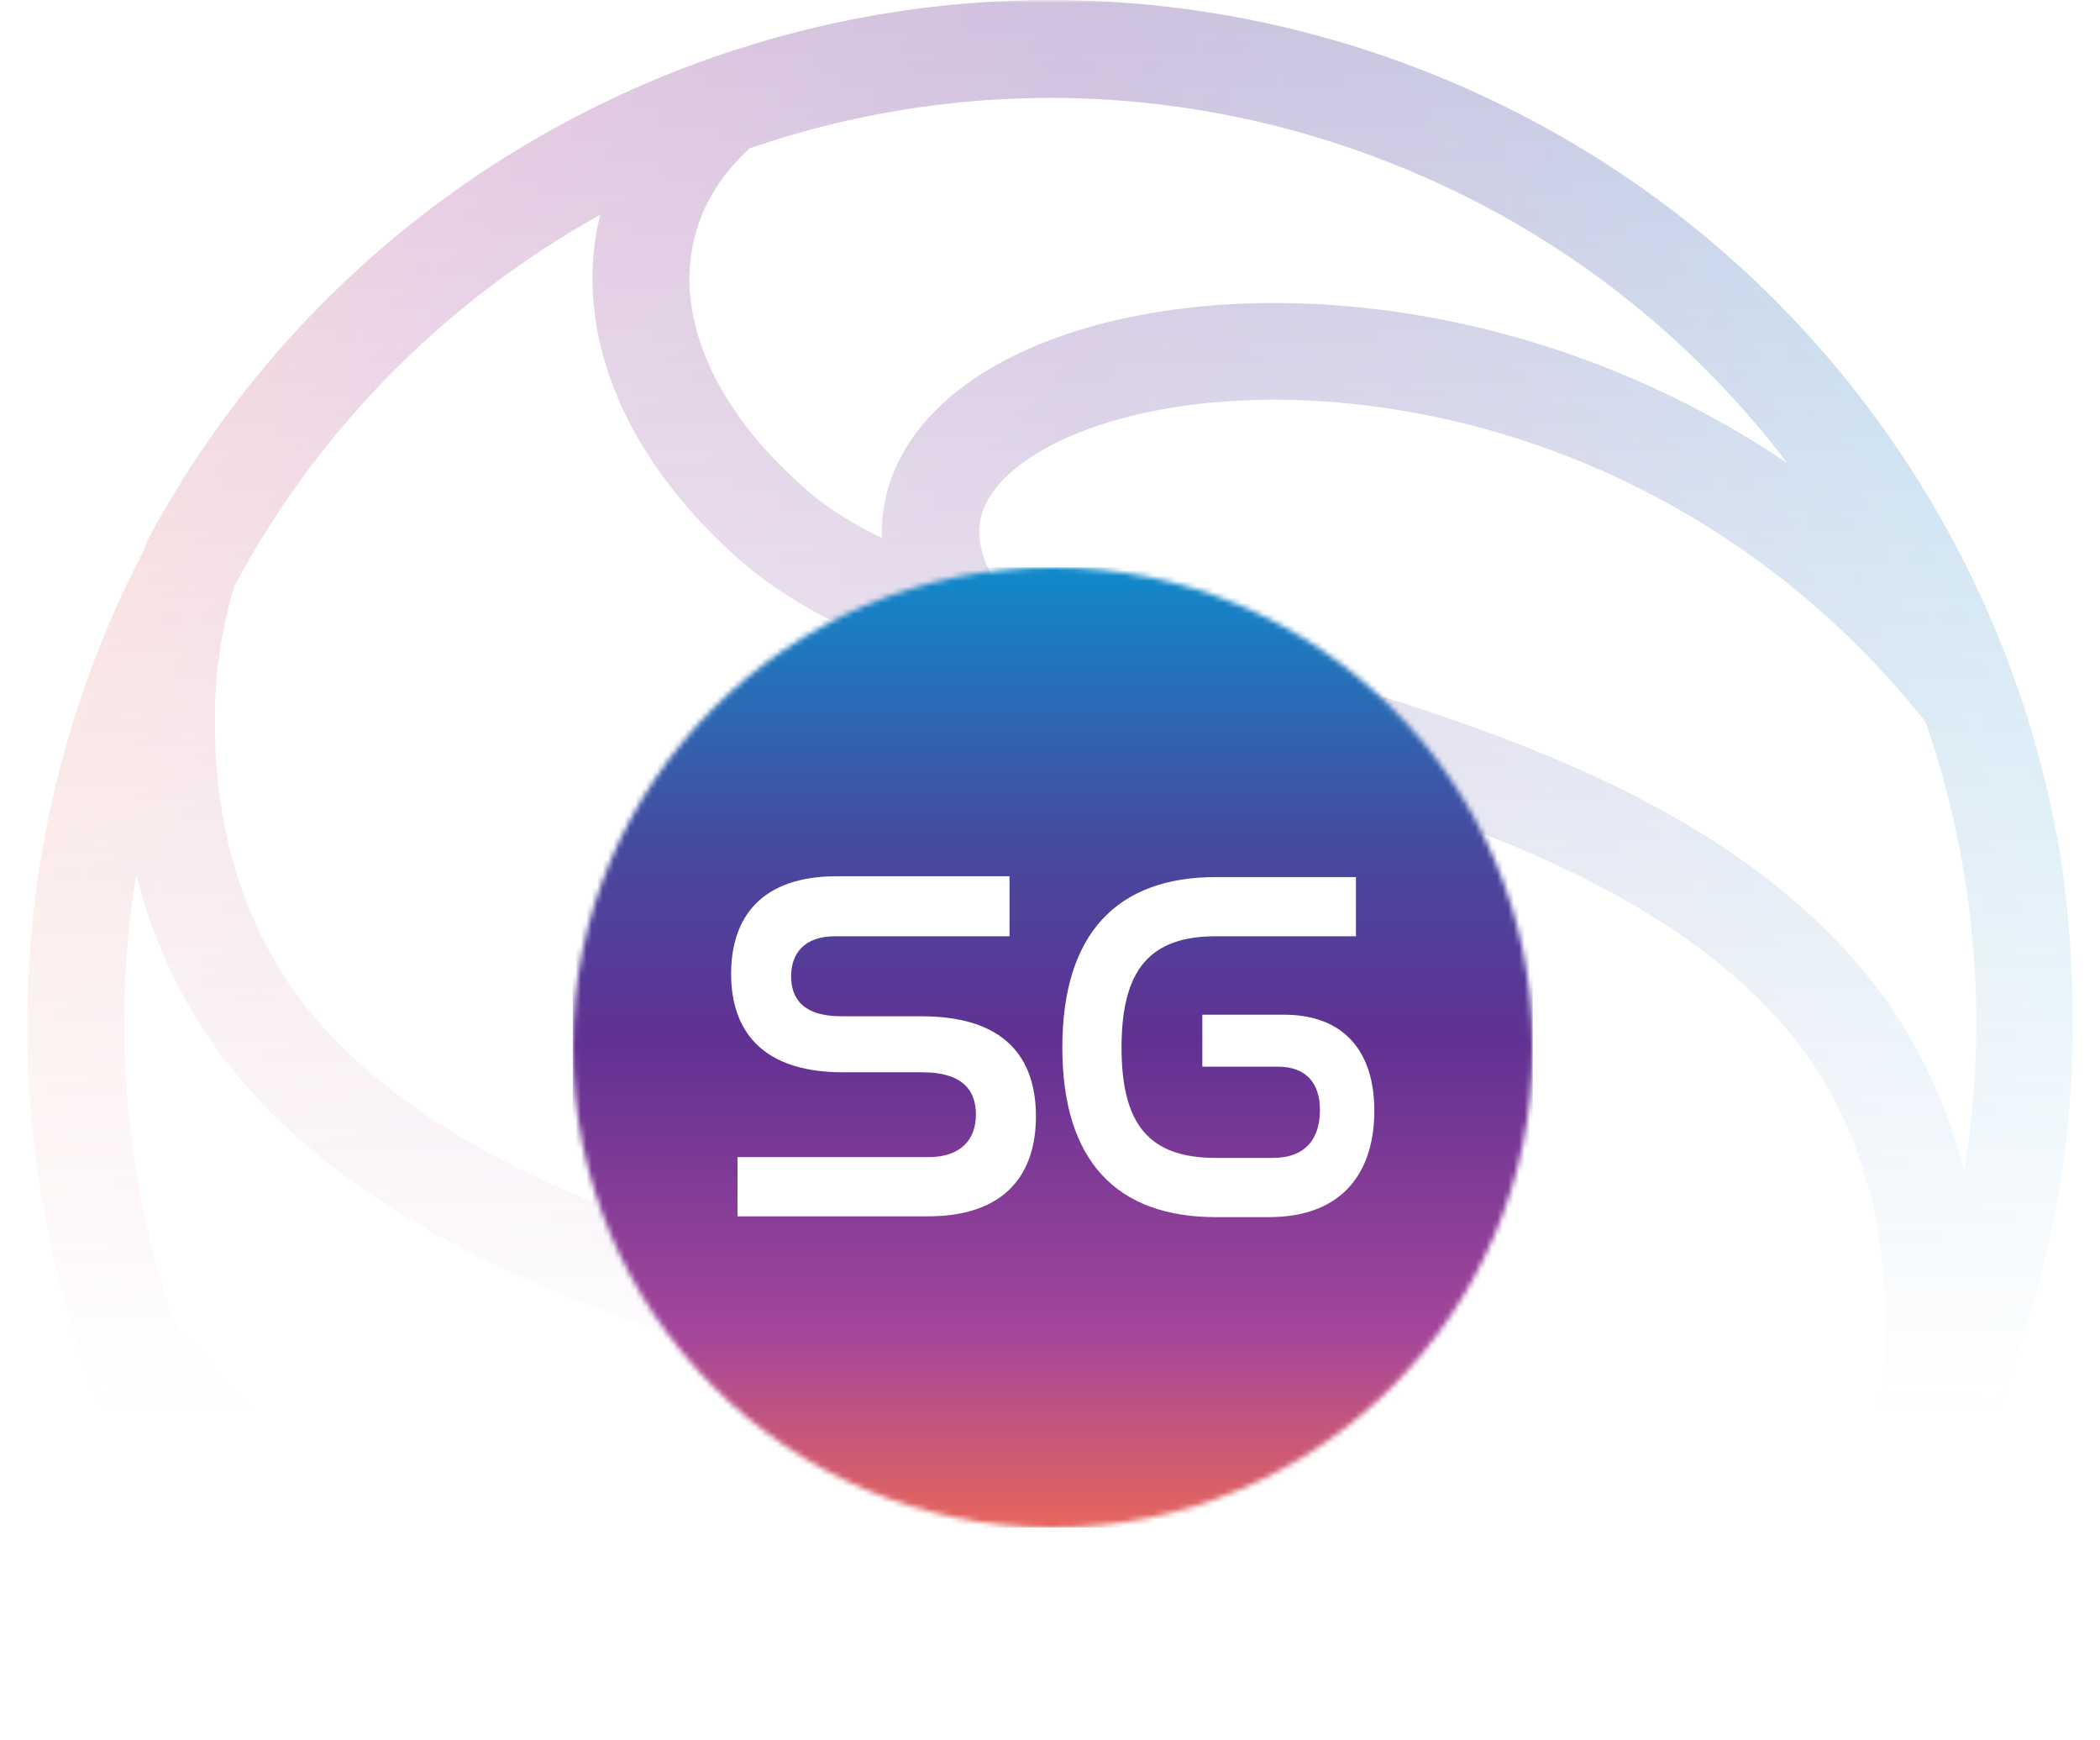 <svg width="385" height="319" viewBox="0 0 385 319" fill="none" xmlns="http://www.w3.org/2000/svg">
<g opacity="0.3">
<mask id="mask0_2822_29636" style="mask-type:alpha" maskUnits="userSpaceOnUse" x="0" y="0" width="385" height="319">
<rect width="385" height="319" fill="url(#paint0_linear_2822_29636)"/>
</mask>
<g mask="url(#mask0_2822_29636)">
<g filter="url(#filter0_d_2822_29636)">
<path d="M223.379 276.378C223.447 277.96 223.379 279.516 223.188 281.017C222.928 283.118 222.436 285.151 221.739 287.088C221.029 289.094 220.1 291.018 218.979 292.887C217.845 294.756 216.506 296.557 214.962 298.276C213.418 299.996 211.683 301.619 209.798 303.134C207.898 304.662 205.822 306.094 203.581 307.404C201.354 308.728 198.963 309.956 196.435 311.061C194.044 312.111 191.503 313.08 188.825 313.967C186.174 314.84 183.414 315.604 180.545 316.273C177.689 316.941 174.738 317.501 171.705 317.965C168.712 318.415 165.624 318.77 162.427 319.015C152.234 319.807 141.14 319.493 129.595 317.883C118.828 316.368 107.679 313.721 96.516 309.778C87.075 306.436 77.62 302.179 68.37 296.898C64.694 294.797 61.032 292.532 57.425 290.09C59.311 292.573 61.278 295.015 63.314 297.417C69.135 304.252 75.529 310.665 82.456 316.559C89.971 322.958 98.128 328.757 106.859 333.833C115.385 338.799 124.484 343.084 134.09 346.604C143.422 350.028 152.836 352.566 162.25 354.285C171.909 356.045 181.583 356.946 191.161 357.028C200.889 357.11 210.563 356.332 220.086 354.763C229.5 353.207 238.736 350.874 247.686 347.791L248.15 347.354C248.464 347.054 248.751 346.767 249.025 346.495C249.298 346.222 249.599 345.908 249.913 345.567C250.241 345.226 250.514 344.912 250.76 344.625C251.033 344.312 251.279 344.011 251.525 343.711C251.744 343.452 251.976 343.152 252.236 342.811C252.481 342.483 252.714 342.183 252.905 341.896C253.096 341.624 253.315 341.31 253.547 340.969L253.684 340.778C254.832 339.004 255.788 337.162 256.539 335.279C257.277 333.41 257.837 331.445 258.206 329.399C258.575 327.338 258.739 325.278 258.698 323.204C258.657 321.103 258.411 318.961 257.96 316.791C257.414 314.158 256.567 311.47 255.405 308.782C254.258 306.094 252.809 303.407 251.06 300.732C249.325 298.058 247.289 295.397 244.953 292.778C242.685 290.226 240.103 287.675 237.179 285.137C236.659 284.687 236.304 284.387 236.127 284.237C235.812 283.977 235.457 283.691 235.075 283.404C234.637 283.063 234.282 282.79 233.995 282.586C233.572 282.285 233.189 282.013 232.847 281.781C232.451 281.494 232.055 281.235 231.631 280.962C231.167 280.662 230.73 280.389 230.333 280.143C229.91 279.884 229.473 279.625 229.035 279.366C228.803 279.229 228.311 278.956 227.601 278.547L226.385 277.878L226.344 277.947L223.871 276.569C223.761 276.514 223.666 276.473 223.556 276.432L223.42 276.364L223.379 276.378ZM137.383 27.209L136.973 27.591C136.672 27.892 136.399 28.151 136.139 28.41C135.907 28.642 135.661 28.887 135.415 29.147C135.237 29.338 135.005 29.583 134.718 29.911L134.527 30.129C134.486 30.17 134.554 30.102 134.527 30.129C134.431 30.238 134.336 30.347 134.281 30.402L134.213 30.497C133.939 30.825 133.693 31.111 133.475 31.371C133.188 31.726 132.956 32.012 132.805 32.217C132.573 32.517 132.368 32.803 132.177 33.076C131.986 33.349 131.781 33.663 131.548 34.004L131.425 34.195C130.278 35.969 129.321 37.811 128.57 39.694C127.818 41.604 127.258 43.569 126.889 45.574C126.52 47.635 126.356 49.695 126.397 51.769C126.438 53.856 126.684 56.012 127.135 58.181C127.682 60.815 128.529 63.502 129.69 66.19C130.838 68.878 132.286 71.566 134.035 74.24C135.77 76.915 137.806 79.575 140.143 82.195C142.411 84.746 144.993 87.298 147.917 89.836C148.436 90.286 148.778 90.586 148.969 90.736C149.283 90.995 149.638 91.282 150.035 91.582C150.308 91.787 150.677 92.06 151.128 92.401C151.551 92.701 151.92 92.974 152.262 93.206C152.658 93.492 153.054 93.751 153.478 94.024C153.942 94.325 154.38 94.597 154.776 94.843C155.199 95.102 155.637 95.362 156.087 95.634C156.333 95.771 156.812 96.044 157.522 96.439C158.315 96.89 158.943 97.231 159.339 97.435C159.872 97.722 160.391 97.995 160.897 98.24L161.334 98.363L161.539 98.541L161.689 98.609C161.635 97.053 161.689 95.498 161.894 93.956C162.154 91.855 162.646 89.822 163.343 87.885C164.053 85.892 164.982 83.955 166.103 82.086C167.223 80.23 168.562 78.443 170.12 76.71C171.677 74.977 173.399 73.354 175.298 71.839C177.211 70.311 179.274 68.878 181.515 67.569C183.742 66.245 186.133 65.017 188.661 63.912C191.052 62.861 193.593 61.892 196.271 61.006C198.922 60.132 201.682 59.368 204.551 58.7C207.407 58.031 210.358 57.472 213.391 57.008C216.383 56.558 219.471 56.203 222.668 55.957C232.861 55.166 243.956 55.48 255.501 57.09C266.268 58.604 277.417 61.251 288.58 65.194C298.021 68.537 307.476 72.794 316.726 78.074C320.401 80.176 324.063 82.441 327.67 84.883C325.771 82.4 323.817 79.957 321.781 77.556C315.961 70.72 309.566 64.308 302.639 58.413C295.124 52.014 286.967 46.215 278.237 41.14C269.711 36.173 260.611 31.889 251.006 28.369C241.674 24.944 232.26 22.407 222.846 20.687C213.186 18.927 203.512 18.027 193.935 17.945C184.206 17.863 174.533 18.641 165.023 20.21C155.609 21.765 146.373 24.112 137.41 27.182L137.383 27.209ZM212.011 252.555C213.91 253.237 215.618 253.865 217.094 254.424C218.87 255.093 220.578 255.761 222.163 256.403C223.174 256.921 224.499 257.399 225.579 257.863H225.606C226.125 258.095 226.74 258.367 227.396 258.668C228.188 259.036 228.967 259.391 229.76 259.759C230.361 260.046 230.976 260.332 231.604 260.66C233.271 261.492 234.856 262.324 236.345 263.156C237.875 264.016 239.378 264.917 240.84 265.844C242.275 266.759 243.669 267.714 245.035 268.723C246.429 269.76 247.713 270.784 248.888 271.793C251.375 273.963 253.738 276.214 255.952 278.52C258.165 280.839 260.201 283.2 262.073 285.615C263.972 288.057 265.68 290.54 267.197 293.01C268.754 295.548 270.093 298.099 271.255 300.65C272.334 303.052 273.263 305.48 274.015 307.923C274.78 310.379 275.367 312.835 275.777 315.263C276.187 317.706 276.419 320.161 276.488 322.617C276.556 325.101 276.433 327.516 276.146 329.862C275.982 331.172 275.764 332.523 275.463 333.901C275.34 334.474 275.217 335.034 275.08 335.593C280.368 332.659 285.519 329.426 290.506 325.906C297.433 321.021 304.005 315.632 310.154 309.737C316.535 303.625 322.478 296.967 327.902 289.803C333.176 282.845 337.945 275.395 342.167 267.509C342.672 265.817 343.137 264.071 343.56 262.256C343.998 260.373 344.367 258.49 344.667 256.635C344.968 254.724 345.214 252.814 345.378 250.918C345.542 249.021 345.651 247.097 345.692 245.16C345.747 242.431 345.692 239.757 345.569 237.124C345.432 234.449 345.2 231.884 344.886 229.428C344.572 227.013 344.162 224.626 343.67 222.265C343.192 219.987 342.604 217.735 341.948 215.525C341.306 213.369 340.582 211.282 339.789 209.262C338.983 207.229 338.122 205.278 337.193 203.395C336.264 201.526 335.253 199.698 334.174 197.883C333.067 196.055 331.947 194.349 330.799 192.739C324.828 184.689 317.341 177.799 308.815 171.837C300.221 165.82 290.534 160.703 280.231 156.228C269.875 151.725 258.876 147.864 247.727 144.385C236.441 140.851 225.169 137.74 214.252 134.738L207.83 132.965C205.275 132.255 203.089 131.655 201.682 131.245C199.714 130.7 198.116 130.236 197.009 129.922C195.902 129.608 194.413 129.172 192.418 128.585L176.801 123.7L176.746 123.673L175.161 123.141L172.073 122.063L170.543 121.504C167.865 120.562 165.406 119.566 162.96 118.57C162.263 118.284 161.566 117.983 160.87 117.683C159.886 117.26 159.134 116.946 158.806 116.81L158.287 116.578L158.014 116.305L157.918 116.483L154.789 114.941C154.352 114.736 153.901 114.531 153.464 114.272C151.811 113.454 150.253 112.635 148.778 111.803C147.247 110.943 145.744 110.043 144.282 109.115C142.861 108.201 141.454 107.245 140.088 106.236C138.694 105.199 137.41 104.176 136.235 103.166C133.748 100.996 131.384 98.759 129.171 96.439C126.957 94.12 124.922 91.746 123.05 89.344C121.151 86.902 119.443 84.433 117.926 81.949C116.369 79.412 115.016 76.86 113.868 74.309C112.789 71.907 111.86 69.479 111.108 67.036C110.343 64.58 109.756 62.124 109.346 59.696C108.936 57.254 108.703 54.798 108.635 52.342C108.567 49.858 108.69 47.443 108.977 45.097C109.141 43.787 109.359 42.436 109.66 41.058C109.783 40.485 109.906 39.926 110.042 39.366C104.755 42.3 99.604 45.533 94.617 49.053C87.689 53.938 81.117 59.341 74.969 65.222C68.588 71.334 62.645 77.993 57.221 85.156C51.947 92.114 47.164 99.564 42.956 107.45C42.45 109.142 41.986 110.888 41.562 112.703C41.125 114.586 40.756 116.469 40.456 118.324C40.155 120.235 39.909 122.145 39.731 124.041C39.568 125.938 39.458 127.862 39.417 129.799C39.363 132.542 39.417 135.243 39.54 137.904C39.677 140.551 39.909 143.102 40.223 145.531C40.538 147.946 40.948 150.334 41.439 152.694C41.918 154.973 42.505 157.224 43.161 159.434C43.803 161.59 44.527 163.677 45.32 165.697C46.126 167.73 46.987 169.681 47.916 171.564C48.845 173.433 49.842 175.261 50.935 177.076C52.042 178.904 53.163 180.61 54.31 182.22C60.281 190.27 67.769 197.16 76.294 203.122C84.888 209.14 94.576 214.256 104.878 218.731C125.673 227.764 148.969 234.19 170.857 240.234L175.612 241.544C188.838 245.174 198.184 247.739 211.997 252.541H212.038L212.011 252.555ZM353.002 132.296C344.954 122.186 336.169 113.563 326.932 106.29C316.822 98.322 306.164 91.964 295.398 87.039C283.524 81.608 271.487 77.938 259.846 75.755C247.18 73.381 234.979 72.781 223.966 73.64C221.288 73.845 218.651 74.145 216.11 74.527C213.514 74.923 211.041 75.386 208.705 75.932C206.341 76.478 204.073 77.106 201.914 77.815C199.769 78.511 197.733 79.289 195.806 80.148C194.003 80.94 192.35 81.786 190.819 82.672C189.303 83.559 187.923 84.474 186.707 85.429C185.532 86.343 184.48 87.311 183.551 88.321C182.676 89.276 181.925 90.259 181.31 91.282C180.586 92.469 180.08 93.71 179.807 94.979C179.534 96.221 179.465 97.531 179.616 98.923C179.766 100.301 180.148 101.733 180.75 103.207C181.269 104.462 181.952 105.758 182.826 107.109C185.381 107.969 187.923 108.787 190.478 109.579C193.497 110.52 196.503 111.407 199.496 112.28C202.501 113.153 205.712 114.068 209.046 114.995C212.312 115.909 215.618 116.824 218.966 117.738C241.947 124.082 266.404 130.822 288.58 140.605C311.015 150.497 331.1 163.486 345.009 182.261L345.132 182.438C346.648 184.539 348.056 186.654 349.34 188.783C350.652 190.952 351.895 193.217 353.07 195.591C354.231 197.938 355.311 200.353 356.295 202.836C357.278 205.333 358.166 207.884 358.959 210.504C359.369 211.868 359.751 213.26 360.107 214.665C360.544 211.95 360.926 209.235 361.241 206.506C362.129 198.647 362.47 190.829 362.265 183.093C362.033 174.347 361.118 165.669 359.56 157.142C358.016 148.696 355.816 140.387 353.029 132.296H353.002ZM32.066 242.718C40.114 252.828 48.9 261.451 58.136 268.723C68.247 276.691 78.904 283.05 89.671 287.975C101.544 293.405 113.581 297.076 125.222 299.259C137.888 301.633 150.089 302.233 161.102 301.374C163.78 301.169 166.403 300.869 168.958 300.487C171.554 300.091 174.027 299.627 176.364 299.081C178.727 298.536 180.996 297.908 183.168 297.198C185.313 296.503 187.349 295.725 189.275 294.865C191.079 294.074 192.732 293.228 194.262 292.341C195.779 291.454 197.159 290.54 198.375 289.585C199.55 288.671 200.602 287.702 201.531 286.693C202.406 285.737 203.157 284.755 203.772 283.732C204.496 282.545 205.002 281.303 205.275 280.034C205.548 278.793 205.617 277.483 205.466 276.091C205.316 274.713 204.933 273.28 204.332 271.807C203.813 270.552 203.13 269.255 202.269 267.918C199.714 267.059 197.173 266.24 194.618 265.449C191.598 264.507 188.592 263.62 185.6 262.747C182.594 261.874 179.383 260.96 176.049 260.032C172.784 259.118 169.477 258.204 166.116 257.29C154.626 254.124 142.766 250.85 131.152 247.193C119.374 243.482 107.692 239.348 96.612 234.463C85.421 229.537 74.805 223.821 65.227 217.012C55.594 210.149 47.055 202.181 40.073 192.753L39.95 192.576C38.434 190.474 37.026 188.36 35.742 186.231C34.43 184.062 33.187 181.797 32.012 179.423C30.851 177.076 29.771 174.661 28.787 172.178C27.804 169.681 26.916 167.129 26.123 164.51C25.713 163.145 25.331 161.754 24.975 160.348C24.538 163.063 24.155 165.779 23.841 168.507C22.953 176.366 22.611 184.184 22.817 191.921C23.049 200.667 23.964 209.344 25.522 217.872C27.066 226.317 29.265 234.627 32.053 242.718H32.066ZM16.545 123.032C17.269 121.067 18.021 119.129 18.786 117.219C19.483 115.5 20.302 113.576 21.245 111.462C22.051 109.633 22.926 107.75 23.855 105.854C24.675 104.148 25.576 102.375 26.533 100.546L26.997 99.114L27.161 98.813C37.955 78.688 52.097 61.156 68.616 46.679C85.572 31.821 105.042 20.183 125.96 12.242C146.701 4.369 168.904 0.126 191.544 0.003C213.35 -0.12 235.539 3.578 257.195 11.505C272.717 17.195 287.049 24.726 300.043 33.772C313.447 43.105 325.375 54.033 335.677 66.177C346.197 78.579 355.024 92.251 361.965 106.795C368.919 121.353 374.002 136.812 377.022 152.789C378.402 160.103 379.344 168.562 379.754 177.24C380.164 185.808 380.069 194.581 379.413 202.618C378.743 210.9 377.486 219.25 375.642 227.614C373.824 235.814 371.461 243.946 368.509 251.982C367.785 253.947 367.034 255.884 366.269 257.794C365.572 259.514 364.752 261.437 363.809 263.538C363.003 265.38 362.129 267.25 361.2 269.16C360.38 270.865 359.478 272.639 358.522 274.467L358.057 275.886L357.907 276.187C347.113 296.339 332.971 313.872 316.453 328.334C299.497 343.193 280.026 354.831 259.108 362.772C238.367 370.645 216.165 374.874 193.525 374.997C171.718 375.12 149.529 371.422 127.873 363.495C112.352 357.806 98.019 350.274 85.025 341.228C71.621 331.895 59.694 320.966 49.391 308.823C33.064 289.571 21.204 267.959 13.867 245.092C6.38 221.76 3.62 197.133 5.642 172.396C6.311 164.114 7.568 155.764 9.413 147.4C11.23 139.2 13.594 131.068 16.545 123.032Z" fill="url(#paint1_linear_2822_29636)"/>
</g>
</g>
</g>
<mask id="mask1_2822_29636" style="mask-type:luminance" maskUnits="userSpaceOnUse" x="105" y="104" width="176" height="176">
<path d="M193 104C144.453 104 105 143.453 105 192C105 240.547 144.453 280 193 280C241.547 280 281 240.547 281 192C281 143.453 241.547 104 193 104Z" fill="white"/>
</mask>
<g mask="url(#mask1_2822_29636)">
<path d="M281 104H105V280H281V104Z" fill="url(#paint2_linear_2822_29636)"/>
</g>
<mask id="mask2_2822_29636" style="mask-type:luminance" maskUnits="userSpaceOnUse" x="105" y="104" width="176" height="176">
<path d="M281 104H105V280H281V104Z" fill="white"/>
</mask>
<g mask="url(#mask2_2822_29636)">
<path d="M185.079 160.76V171.613H153.106C147.532 171.613 145.039 174.693 145.039 178.947C145.039 182.76 146.946 186.28 154.279 186.28H168.946C185.959 186.28 189.919 195.667 189.919 204.613C189.919 215.173 184.346 222.947 170.119 222.947H135.212V212.093H170.266C176.132 212.093 178.919 208.867 178.919 204.32C178.919 200.213 176.866 196.547 169.092 196.547H154.572C137.999 196.547 134.039 187.16 134.039 178.507C134.039 168.093 139.612 160.613 153.399 160.613H185.079V160.76Z" fill="white"/>
</g>
<mask id="mask3_2822_29636" style="mask-type:luminance" maskUnits="userSpaceOnUse" x="105" y="104" width="176" height="176">
<path d="M281 104H105V280H281V104Z" fill="white"/>
</mask>
<g mask="url(#mask3_2822_29636)">
<path d="M248.588 160.762V171.615H222.922C210.895 171.615 205.615 177.628 205.615 192.002C205.615 206.228 210.748 212.242 222.922 212.242H233.335C239.495 212.242 241.988 208.575 241.988 203.442C241.988 198.455 239.348 195.522 234.362 195.522H220.428V185.988H235.388C246.535 185.988 251.962 192.882 251.962 203.588C251.962 214.442 246.535 223.095 232.602 223.095H222.922C204.735 223.095 194.762 212.828 194.762 192.002C194.762 171.028 204.882 160.762 222.922 160.762H248.588Z" fill="white"/>
</g>
<defs>
<filter id="filter0_d_2822_29636" x="-15" y="-20" width="415" height="415" filterUnits="userSpaceOnUse" color-interpolation-filters="sRGB">
<feFlood flood-opacity="0" result="BackgroundImageFix"/>
<feColorMatrix in="SourceAlpha" type="matrix" values="0 0 0 0 0 0 0 0 0 0 0 0 0 0 0 0 0 0 127 0" result="hardAlpha"/>
<feOffset/>
<feGaussianBlur stdDeviation="10"/>
<feComposite in2="hardAlpha" operator="out"/>
<feColorMatrix type="matrix" values="0 0 0 0 1 0 0 0 0 1 0 0 0 0 1 0 0 0 0.1 0"/>
<feBlend mode="normal" in2="BackgroundImageFix" result="effect1_dropShadow_2822_29636"/>
<feBlend mode="normal" in="SourceGraphic" in2="effect1_dropShadow_2822_29636" result="shape"/>
</filter>
<linearGradient id="paint0_linear_2822_29636" x1="192.5" y1="0" x2="192.5" y2="260" gradientUnits="userSpaceOnUse">
<stop offset="0.017" stop-color="#D9D9D9"/>
<stop offset="1" stop-color="#737373" stop-opacity="0"/>
</linearGradient>
<linearGradient id="paint1_linear_2822_29636" x1="5" y1="187.514" x2="380.014" y2="187.514" gradientUnits="userSpaceOnUse">
<stop stop-color="#E6665C"/>
<stop offset="0.2" stop-color="#A5469A"/>
<stop offset="0.51" stop-color="#603193"/>
<stop offset="0.72" stop-color="#454B9F"/>
<stop offset="1" stop-color="#0F8ACB"/>
</linearGradient>
<linearGradient id="paint2_linear_2822_29636" x1="193.008" y1="280.025" x2="193.008" y2="104.025" gradientUnits="userSpaceOnUse">
<stop stop-color="#E6665C"/>
<stop offset="0.2" stop-color="#A5469A"/>
<stop offset="0.51" stop-color="#603193"/>
<stop offset="0.72" stop-color="#454B9F"/>
<stop offset="1" stop-color="#0F8ACB"/>
</linearGradient>
</defs>
</svg>
